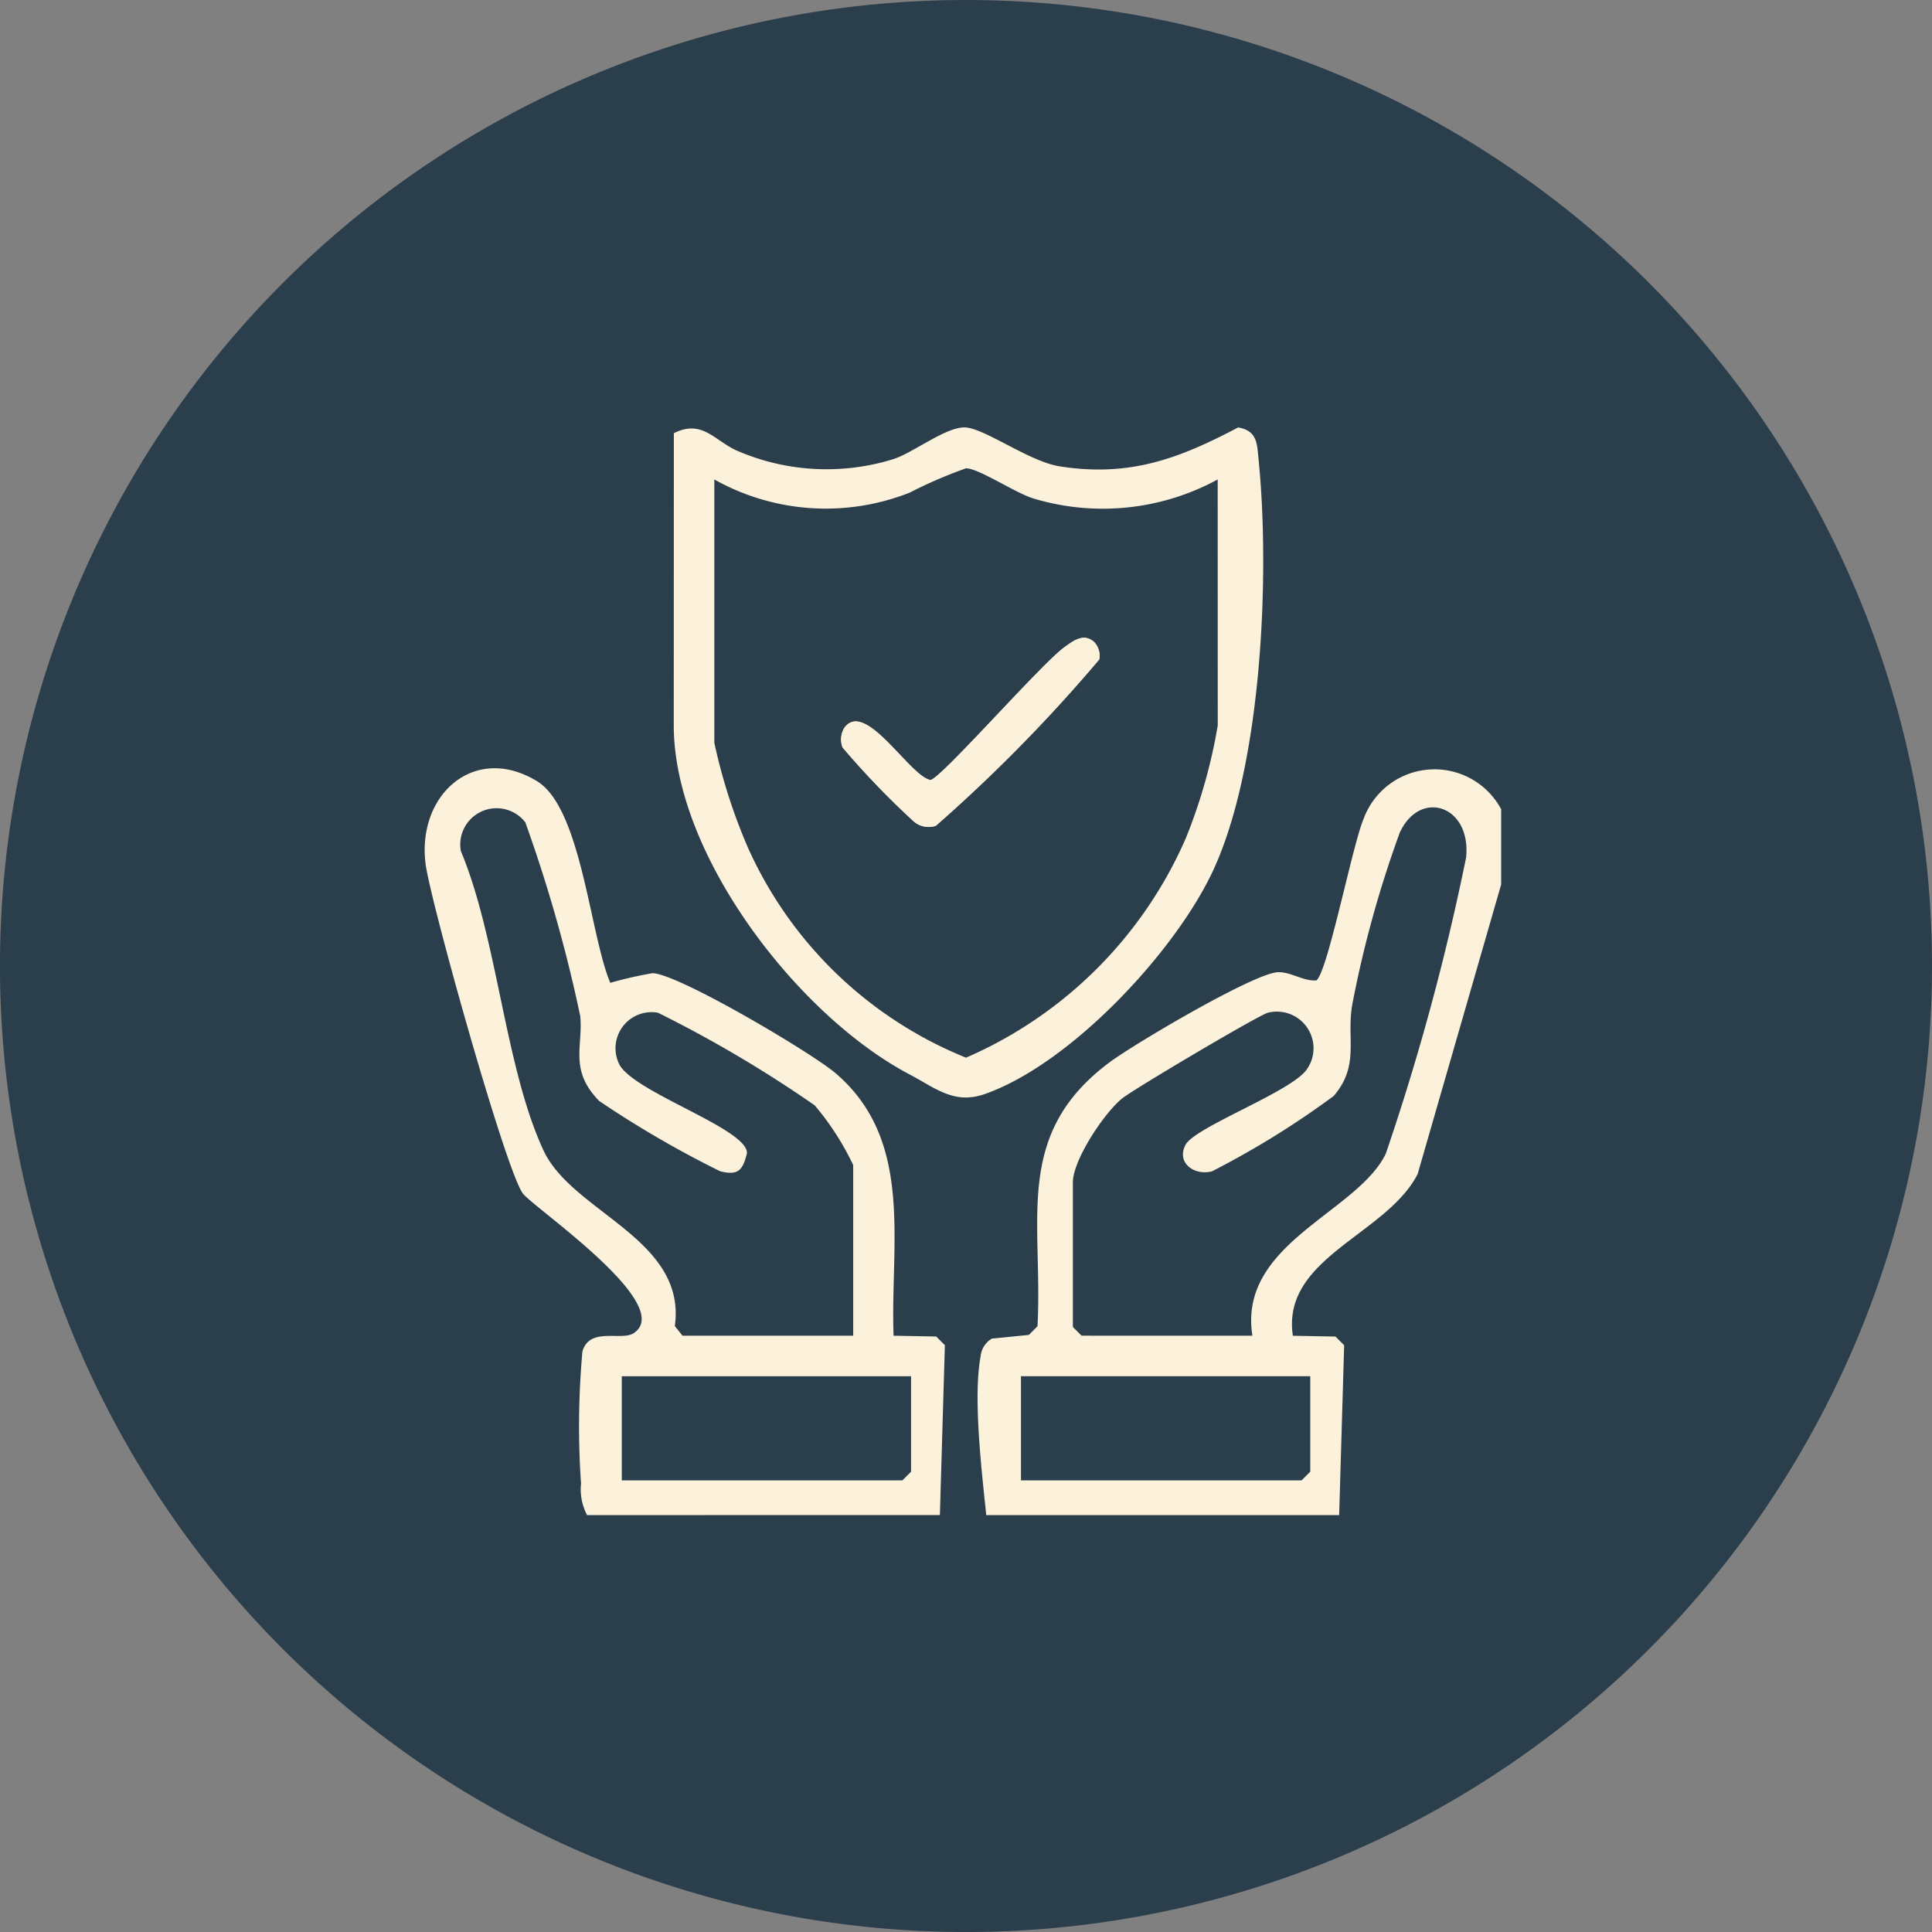 <svg xmlns="http://www.w3.org/2000/svg" xmlns:xlink="http://www.w3.org/1999/xlink" width="84.373" height="84.373" viewBox="0 0 84.373 84.373"><rect x="0" y="0" width="84.373" height="84.373" fill="#808080" stroke="none"/><defs><clipPath id="clip-path"><rect id="Rect&#xE1;ngulo_1" data-name="Rect&#xE1;ngulo 1" width="84.373" height="84.373" transform="translate(0 0)" fill="none"></rect></clipPath></defs><g id="programas" transform="translate(0 0)"><g id="Grupo_1" data-name="Grupo 1" clip-path="url(#clip-path)"><path id="Trazado_1" data-name="Trazado 1" d="M84.373,42.186A42.187,42.187,0,1,1,42.187,0,42.186,42.186,0,0,1,84.373,42.186" fill="#2b3e4c"></path><path id="Trazado_2" data-name="Trazado 2" d="M25.638,66.166a2.415,2.415,0,0,1-.263-1.377,36.181,36.181,0,0,1,.061-5.773c.318-1.085,1.7-.441,2.237-.794,1.85-1.22-4.195-5.358-4.818-6.075-.718-.826-4.064-12.793-4.27-14.426-.38-3.016,2.134-5.268,4.867-3.606,1.94,1.181,2.309,6.707,3.2,8.807A16.649,16.649,0,0,1,28.5,42.5c1.13.032,6.93,3.468,7.977,4.357,3.468,2.945,2.393,7.458,2.547,11.476l1.861.034.379.379-.218,7.418Zm4.169-7.833H37.26V50.88a11.9,11.9,0,0,0-1.684-2.611,54.23,54.23,0,0,0-6.844-4.043,1.577,1.577,0,0,0-1.7,2.228c.57,1.23,5.656,2.845,5.587,3.916-.183.74-.384.976-1.168.781a45.06,45.06,0,0,1-5.284-3.07c-1.319-1.351-.7-2.371-.826-3.7a63.853,63.853,0,0,0-2.4-8.469,1.586,1.586,0,0,0-2.815,1.255c1.6,3.818,1.926,9.469,3.615,13.084,1.267,2.71,6.253,3.855,5.73,7.661Zm9.98,1.769H27.154V64.65H39.408l.379-.379Z" fill="#fcf2dc"></path><path id="Trazado_3" data-name="Trazado 3" d="M65.558,35.341v3.285L61.91,51.274c-1.364,2.659-5.958,3.652-5.449,7.061l1.861.034.379.379-.218,7.418H43.071c-.193-1.88-.585-5.132-.245-6.941a1,1,0,0,1,.495-.768l1.61-.159.378-.379c.245-4.653-1.077-8.366,3.136-11.519,1.044-.782,6.363-3.933,7.381-3.944.566-.006,1.091.4,1.66.36.489-.334,1.58-5.923,2.06-7.044a3.3,3.3,0,0,1,6.012-.431M54.694,58.333c-.642-4.031,4.577-5.371,5.824-7.946a104.592,104.592,0,0,0,3.506-12.923c.246-2.272-1.986-3.033-2.89-1.114a48.415,48.415,0,0,0-2.079,7.521c-.263,1.506.337,2.65-.81,3.991a38.183,38.183,0,0,1-5.319,3.293c-.809.2-1.558-.4-1.151-1.161.419-.783,4.656-2.33,5.3-3.3a1.6,1.6,0,0,0-1.7-2.468c-.361.078-5.875,3.342-6.373,3.747-.79.641-2.148,2.689-2.148,3.663v6.316l.38.379ZM57.221,60.1H44.587V64.65H56.841l.38-.379Z" fill="#fcf2dc"></path><path id="Trazado_4" data-name="Trazado 4" d="M29.428,18.918c1.285-.641,1.8.385,2.856.806a9.842,9.842,0,0,0,6.738.324c.88-.286,2.324-1.434,3.146-1.38.867.056,2.8,1.5,4.122,1.7,3.033.473,5.182-.329,7.779-1.7.831.138.825.694.892,1.368.508,5.033.156,13.4-1.992,18C51.31,41.585,46.74,46.475,43,47.781c-1.334.466-2.151-.267-3.293-.868-4.858-2.561-10.283-9.576-10.283-15.236Zm23.75,2.021a10.5,10.5,0,0,1-8.035.834c-.811-.245-2.394-1.32-2.956-1.321a19.993,19.993,0,0,0-2.458,1.061,9.956,9.956,0,0,1-8.533-.574v11.5a24.578,24.578,0,0,0,1.473,4.592,17.709,17.709,0,0,0,9.518,9.159,18.5,18.5,0,0,0,9.6-9.586,23.49,23.49,0,0,0,1.394-4.923Z" fill="#fcf2dc"></path><path id="Trazado_5" data-name="Trazado 5" d="M47.814,28.072c-.459-.459-.928-.1-1.329.193-1.023.735-5.364,5.71-5.849,5.8-.9-.14-2.858-3.555-3.77-2.27a.972.972,0,0,0-.071.847,35.95,35.95,0,0,0,3.1,3.223.994.994,0,0,0,.97.2A68.386,68.386,0,0,0,48.005,28.8a.868.868,0,0,0-.191-.725" fill="#fcf2dc"></path><path id="Trazado_6" data-name="Trazado 6" d="M47.814,28.072a.868.868,0,0,1,.191.725,68.386,68.386,0,0,1-7.136,7.267.994.994,0,0,1-.97-.2,35.95,35.95,0,0,1-3.1-3.223.972.972,0,0,1,.071-.847c.912-1.285,2.872,2.13,3.77,2.27.485-.085,4.826-5.06,5.849-5.8.4-.288.87-.652,1.329-.193" fill="#fcf2dc"></path></g></g></svg>